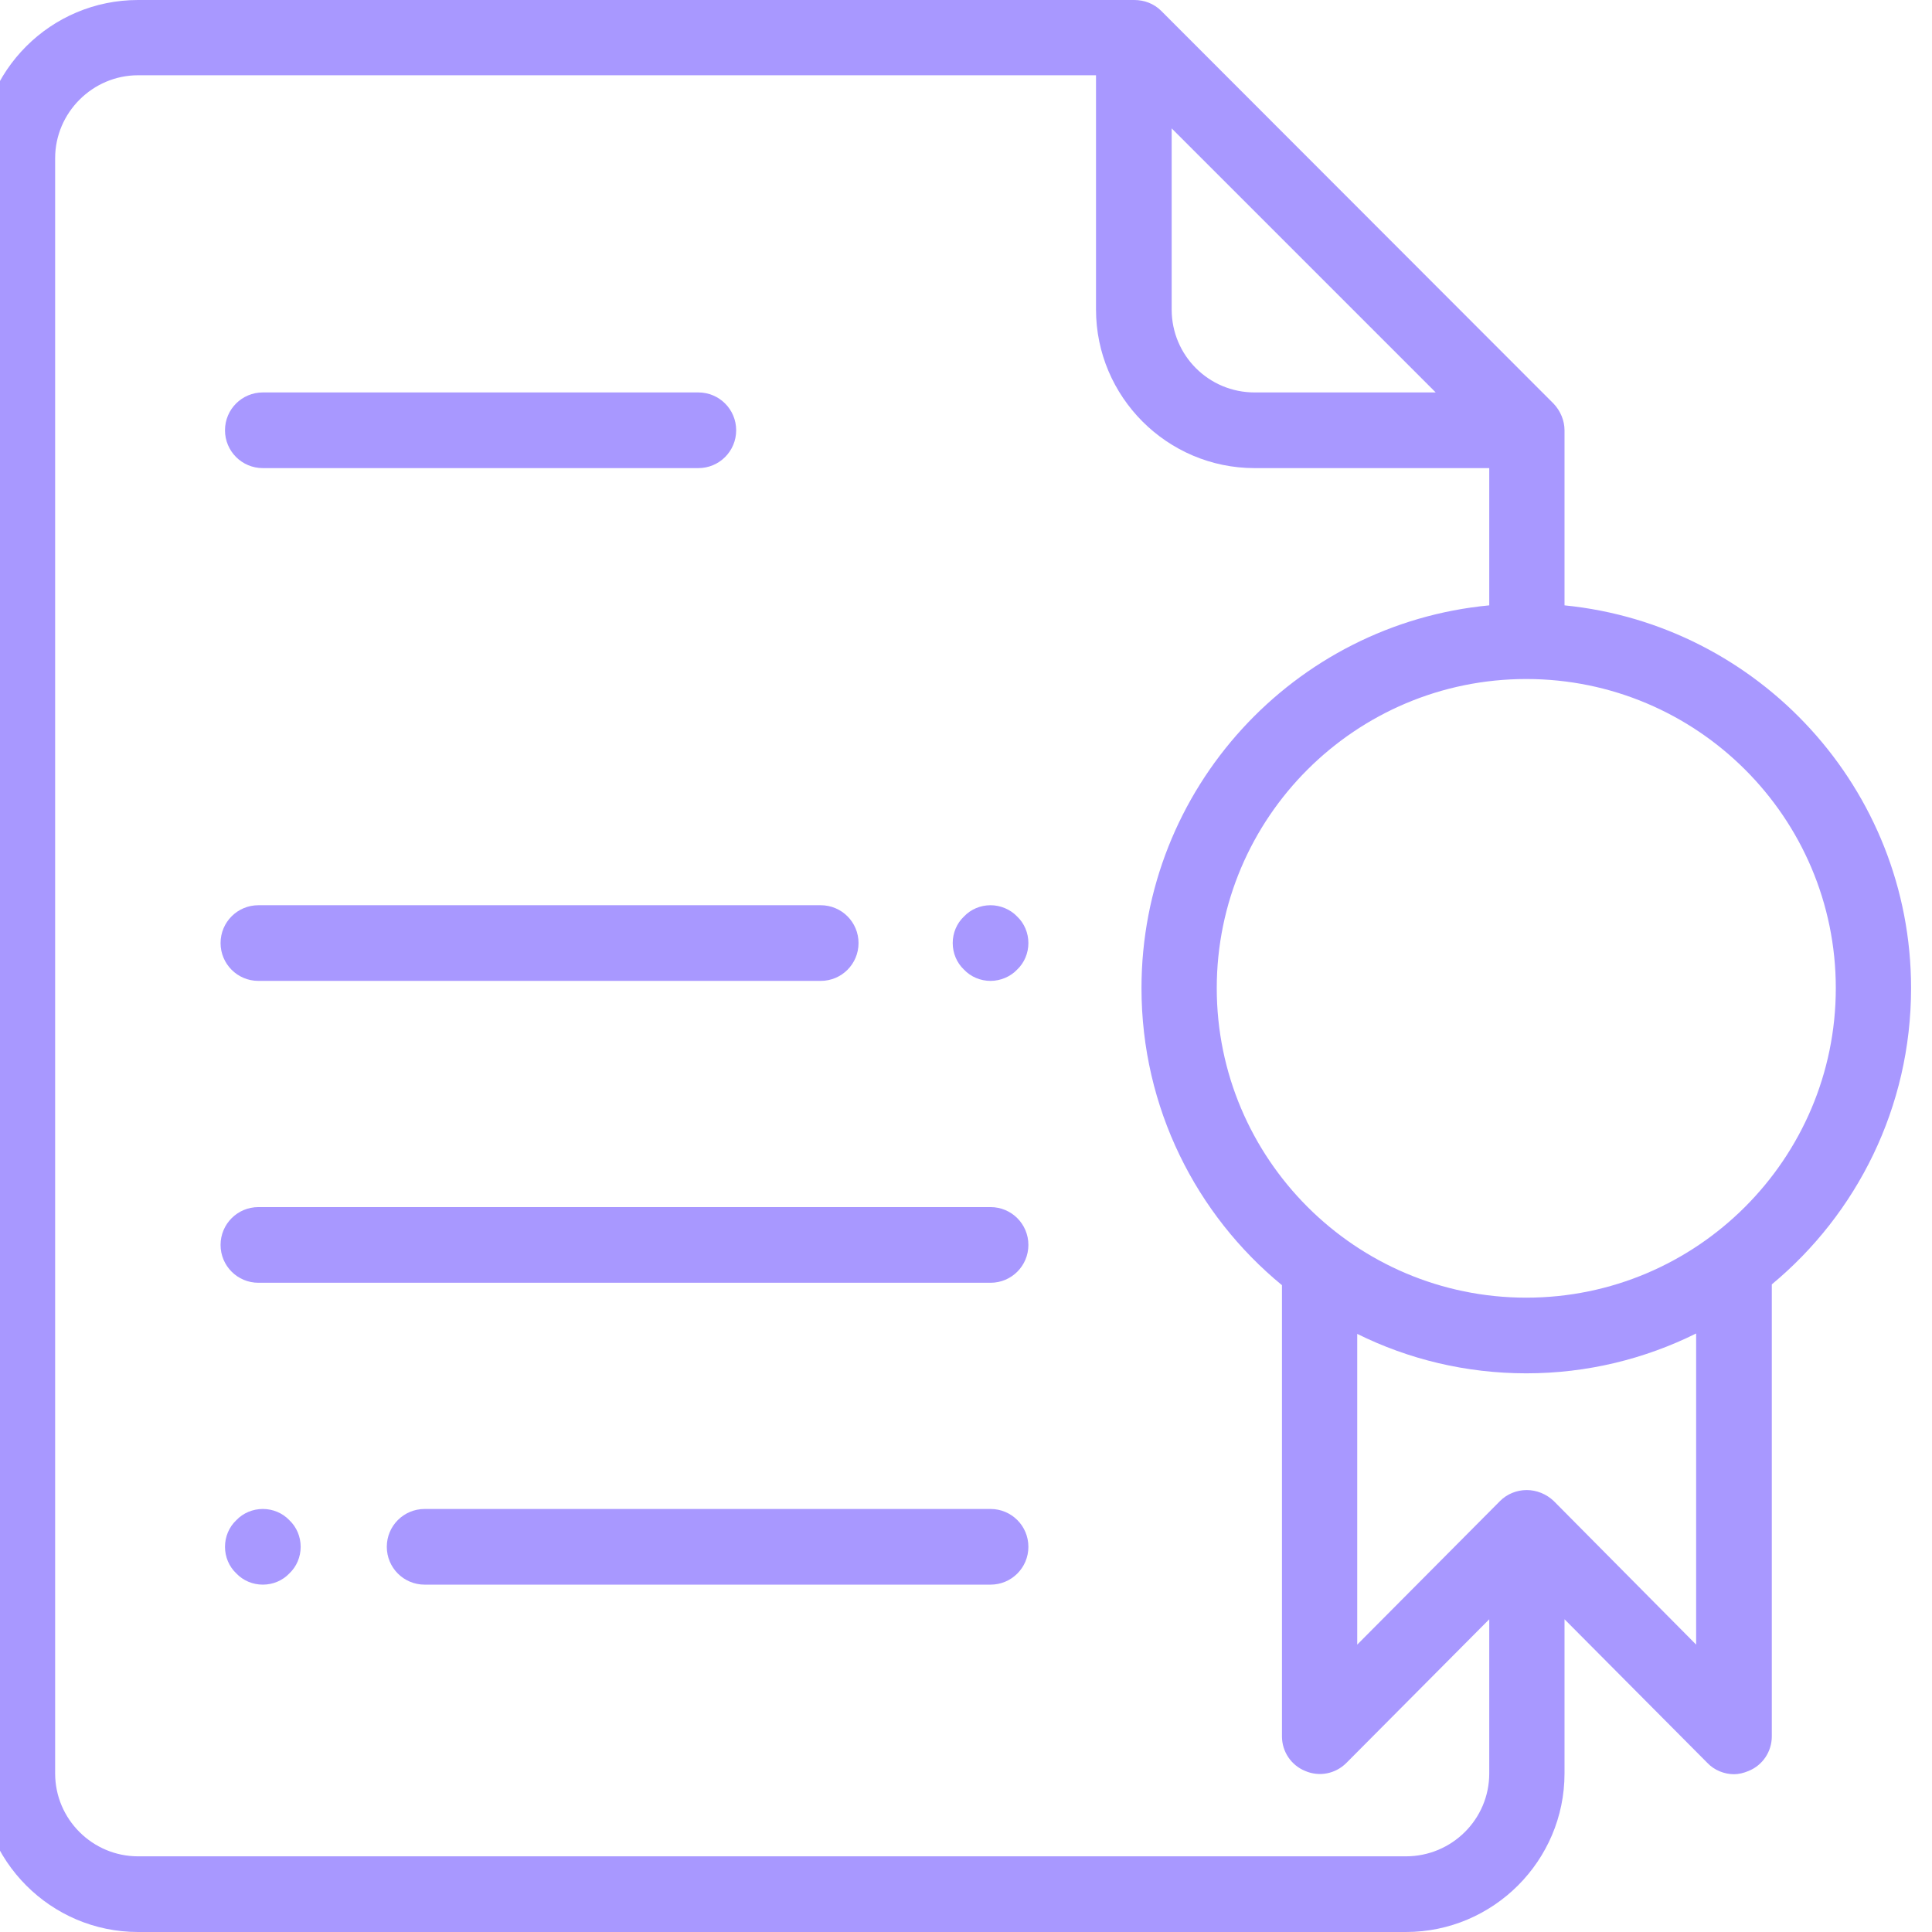 <svg width="48" height="48" viewBox="0 0 48 48" fill="none" xmlns="http://www.w3.org/2000/svg" xmlns:xlink="http://www.w3.org/1999/xlink">
	<desc>
			Created with Pixso.
	</desc>
	<defs>
		<clipPath id="clip123_679">
			<rect width="48" height="48" transform="translate(-0.5 0)" fill="white" fill-opacity="0"/>
		</clipPath>
	</defs>
	<rect width="48" height="48" transform="translate(-0.5 0)" fill="#FFFFFF" fill-opacity="0"/>
	<g clip-path="url(#clip123_679)">
		<path d="M24.61 22.49C24.36 22.49 24.12 22.59 23.95 22.77C23.77 22.94 23.67 23.18 23.67 23.43C23.67 23.68 23.77 23.92 23.95 24.09C24.12 24.27 24.36 24.37 24.61 24.37C24.85 24.37 25.1 24.27 25.27 24.09C25.45 23.92 25.55 23.68 25.55 23.43C25.55 23.18 25.45 22.94 25.27 22.77C25.1 22.59 24.85 22.49 24.61 22.49Z" fill="#A898FF" fill-opacity="1" fill-rule="nonzero"/>
		<path d="M6.42 24.37L20.39 24.37C20.91 24.37 21.33 23.95 21.33 23.43C21.33 22.91 20.91 22.49 20.39 22.49L6.42 22.49C5.9 22.49 5.48 22.91 5.48 23.43C5.48 23.95 5.9 24.37 6.42 24.37Z" fill="#A898FF" fill-opacity="1" fill-rule="nonzero"/>
		<path d="M6.53 11.63L17.35 11.63C17.87 11.63 18.29 11.21 18.29 10.69C18.29 10.17 17.87 9.75 17.35 9.75L6.53 9.75C6.01 9.75 5.59 10.17 5.59 10.69C5.59 11.21 6.01 11.63 6.53 11.63Z" fill="#A898FF" fill-opacity="1" fill-rule="nonzero"/>
		<path d="M24.61 37.49L10.55 37.49C10.03 37.49 9.61 37.91 9.61 38.43C9.61 38.95 10.03 39.37 10.55 39.37L24.61 39.37C25.13 39.37 25.55 38.95 25.55 38.43C25.55 37.91 25.13 37.49 24.61 37.49Z" fill="#A898FF" fill-opacity="1" fill-rule="nonzero"/>
		<path d="M6.53 37.49C6.28 37.49 6.04 37.59 5.87 37.77C5.69 37.94 5.59 38.18 5.59 38.43C5.59 38.68 5.69 38.92 5.87 39.09C6.04 39.27 6.28 39.37 6.53 39.37C6.78 39.37 7.02 39.27 7.19 39.09C7.37 38.92 7.47 38.68 7.47 38.43C7.47 38.18 7.37 37.94 7.19 37.77C7.02 37.59 6.78 37.49 6.53 37.49Z" fill="#A898FF" fill-opacity="1" fill-rule="nonzero"/>
		<path d="M24.61 29.99L6.42 29.99C5.9 29.99 5.48 30.41 5.48 30.93C5.48 31.45 5.9 31.87 6.42 31.87L24.61 31.87C25.13 31.87 25.55 31.45 25.55 30.93C25.55 30.41 25.13 29.99 24.61 29.99Z" fill="#A898FF" fill-opacity="1" fill-rule="nonzero"/>
		<path d="M47.48 24.55C47.48 19.6 43.7 15.52 38.87 15.04L38.87 10.69C38.87 10.45 38.77 10.21 38.6 10.03L28.85 0.27C28.67 0.09 28.43 0 28.18 0L3.43 0C1.26 0 -0.5 1.76 -0.5 3.93L-0.5 44.06C-0.5 46.23 1.26 48 3.43 48L34.93 48C37.1 48 38.87 46.23 38.87 44.06L38.87 40.23L42.42 43.8C42.59 43.98 42.84 44.08 43.08 44.08C43.2 44.08 43.32 44.05 43.44 44C43.79 43.86 44.02 43.52 44.02 43.14L44.02 31.91C46.13 30.16 47.48 27.51 47.48 24.55ZM45.61 24.55C45.61 28.79 42.16 32.24 37.92 32.24C33.68 32.24 30.23 28.79 30.23 24.55C30.23 20.31 33.68 16.87 37.92 16.87C42.16 16.87 45.61 20.31 45.61 24.55ZM29.11 3.19L35.67 9.75L31.17 9.75C30.03 9.75 29.11 8.83 29.11 7.69L29.11 3.19ZM34.93 46.12L3.43 46.12C2.3 46.12 1.37 45.2 1.37 44.06L1.37 3.93C1.37 2.8 2.3 1.87 3.43 1.87L27.23 1.87L27.23 7.69C27.23 9.86 29 11.63 31.17 11.63L37 11.63L37 15.04C32.15 15.5 28.36 19.59 28.36 24.55C28.36 27.52 29.72 30.18 31.85 31.93L31.85 43.14C31.85 43.52 32.08 43.86 32.43 44C32.78 44.15 33.18 44.07 33.45 43.8L37 40.23L37 44.06C37 45.2 36.07 46.12 34.93 46.12ZM42.14 40.86L38.6 37.29C38.42 37.12 38.18 37.02 37.93 37.02C37.68 37.02 37.44 37.12 37.27 37.29L33.72 40.86L33.72 33.14C34.99 33.77 36.42 34.12 37.92 34.12C39.44 34.12 40.87 33.76 42.14 33.13L42.14 40.86Z" fill="#A898FF" fill-opacity="1" fill-rule="nonzero"/>
	</g>
</svg>
